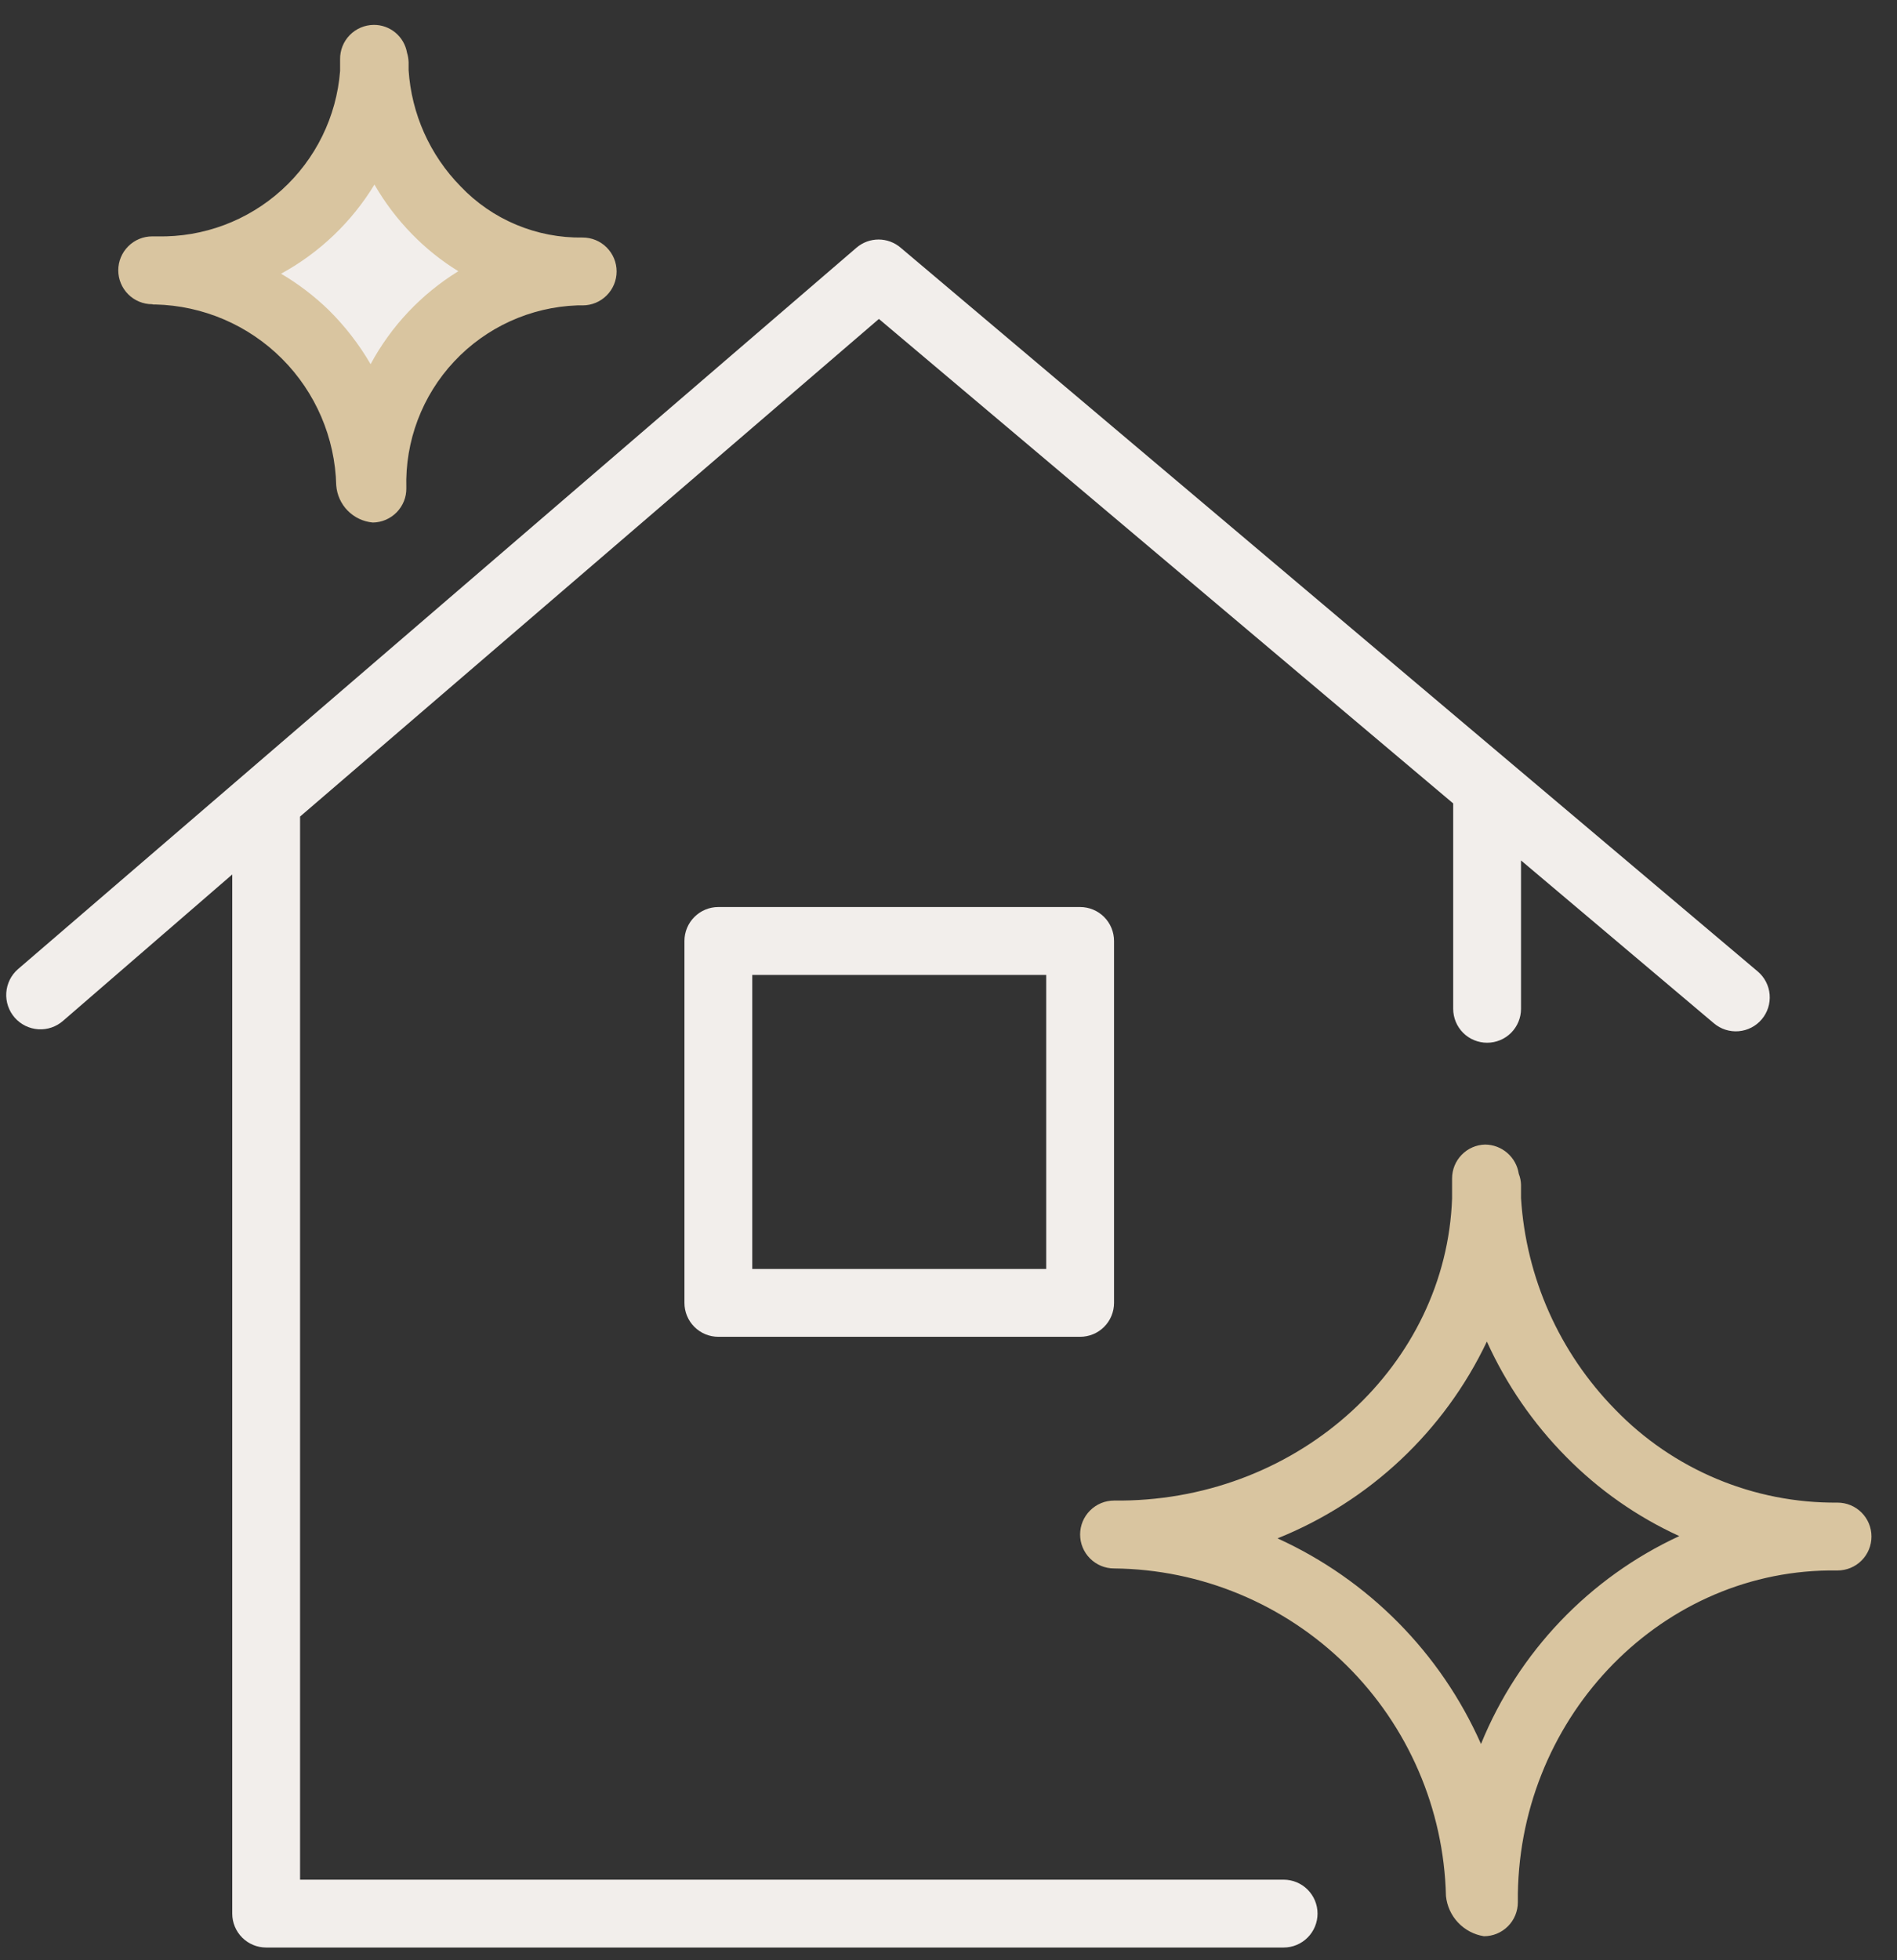 <svg xmlns="http://www.w3.org/2000/svg" width="61" height="63" viewBox="0 0 61 63" fill="none"><rect x="0" y="0" width="61" height="63" fill="#333333" stroke="none"/><path d="M41.276 60.419H9.649V26.247L28.262 10.252L46.729 25.825C46.729 25.825 46.729 25.861 46.729 25.883V32.427C46.729 32.716 46.844 32.993 47.048 33.198C47.253 33.403 47.53 33.517 47.82 33.517C48.109 33.517 48.386 33.403 48.591 33.198C48.795 32.993 48.91 32.716 48.91 32.427V27.657L55.112 32.892C55.333 33.079 55.619 33.171 55.907 33.147C56.196 33.123 56.463 32.986 56.65 32.765C56.837 32.544 56.928 32.258 56.905 31.97C56.881 31.681 56.743 31.414 56.523 31.227L28.96 7.961C28.762 7.792 28.511 7.699 28.251 7.699C27.991 7.699 27.739 7.792 27.542 7.961L0.575 31.154C0.355 31.347 0.221 31.62 0.202 31.911C0.183 32.203 0.281 32.491 0.473 32.71C0.666 32.93 0.938 33.064 1.23 33.084C1.522 33.103 1.809 33.005 2.029 32.812L7.468 28.108V61.509C7.468 61.798 7.583 62.076 7.787 62.28C7.992 62.485 8.269 62.6 8.558 62.6H41.276C41.565 62.6 41.843 62.485 42.047 62.28C42.252 62.076 42.367 61.798 42.367 61.509C42.367 61.22 42.252 60.943 42.047 60.738C41.843 60.534 41.565 60.419 41.276 60.419Z" fill="#F2EEEB"></path><path d="M18.2 8.6C12.92 7.64 12 4.6 12.2 3.2C10.76 6.56 8.4 8.6 7.4 9.2C9.32 9.68 11.4 12.6 12.2 14C12.68 10.64 16.4 9 18.2 8.6Z" fill="#F2EEEB"></path><path d="M59.089 48.299C57.756 48.311 56.434 48.052 55.204 47.537C53.974 47.022 52.861 46.262 51.935 45.303C50.144 43.477 49.07 41.066 48.91 38.513C48.91 38.367 48.91 38.229 48.91 38.084C48.907 37.962 48.882 37.841 48.837 37.727C48.798 37.468 48.667 37.231 48.468 37.059C48.27 36.887 48.017 36.792 47.754 36.79C47.47 36.797 47.2 36.915 47.002 37.119C46.803 37.323 46.693 37.596 46.693 37.88C46.693 38.091 46.693 38.302 46.693 38.52C46.504 43.849 41.836 48.175 36.07 48.233H35.947H35.823C35.534 48.233 35.256 48.348 35.052 48.553C34.847 48.757 34.732 49.035 34.732 49.324C34.732 49.613 34.847 49.891 35.052 50.095C35.256 50.3 35.534 50.415 35.823 50.415C38.62 50.442 41.297 51.556 43.289 53.52C45.28 55.484 46.43 58.146 46.496 60.943C46.528 61.263 46.665 61.564 46.886 61.798C47.107 62.032 47.4 62.187 47.718 62.237C48.007 62.237 48.284 62.122 48.489 61.917C48.693 61.713 48.808 61.435 48.808 61.146C48.75 55.33 53.273 50.545 58.813 50.48H59.089C59.378 50.48 59.656 50.365 59.86 50.161C60.065 49.956 60.179 49.679 60.179 49.389C60.179 49.1 60.065 48.823 59.86 48.618C59.656 48.414 59.378 48.299 59.089 48.299ZM47.623 56.057C46.325 53.127 43.996 50.775 41.08 49.448C44.039 48.26 46.443 46.002 47.812 43.122C48.436 44.5 49.3 45.756 50.364 46.83C51.411 47.893 52.643 48.755 53.999 49.375C51.105 50.714 48.826 53.102 47.623 56.057Z" fill="#D9C5A0"></path><path d="M4.923 9.787H4.996C6.527 9.824 7.985 10.448 9.068 11.531C10.15 12.614 10.775 14.072 10.812 15.603C10.835 15.909 10.966 16.197 11.182 16.416C11.398 16.634 11.684 16.769 11.99 16.796C12.133 16.794 12.275 16.764 12.406 16.707C12.538 16.65 12.657 16.568 12.757 16.466C12.857 16.363 12.935 16.242 12.989 16.109C13.042 15.976 13.068 15.834 13.066 15.69C13.021 14.184 13.573 12.72 14.603 11.62C15.633 10.519 17.056 9.871 18.562 9.816H18.737C19.026 9.816 19.304 9.701 19.508 9.496C19.713 9.292 19.828 9.014 19.828 8.725C19.828 8.436 19.713 8.158 19.508 7.954C19.304 7.749 19.026 7.635 18.737 7.635C18.005 7.647 17.278 7.507 16.602 7.224C15.926 6.942 15.316 6.522 14.811 5.991C13.824 4.986 13.231 3.66 13.139 2.254C13.139 2.167 13.139 2.087 13.139 2C13.136 1.896 13.119 1.793 13.088 1.694C13.044 1.442 12.912 1.213 12.715 1.049C12.518 0.885 12.268 0.796 12.012 0.8C11.868 0.802 11.727 0.832 11.595 0.889C11.464 0.945 11.345 1.027 11.245 1.13C11.145 1.232 11.066 1.354 11.013 1.487C10.96 1.62 10.934 1.762 10.936 1.905C10.936 2.036 10.936 2.16 10.936 2.283C10.821 3.751 10.149 5.119 9.058 6.107C7.967 7.095 6.54 7.629 5.068 7.598H4.894C4.605 7.598 4.327 7.713 4.123 7.918C3.918 8.122 3.803 8.4 3.803 8.689C3.803 8.978 3.918 9.255 4.123 9.46C4.327 9.664 4.605 9.779 4.894 9.779L4.923 9.787ZM12.041 5.933C12.373 6.509 12.776 7.042 13.241 7.518C13.688 7.978 14.191 8.381 14.738 8.718C13.552 9.449 12.578 10.479 11.917 11.706C11.544 11.064 11.087 10.475 10.558 9.954C10.098 9.51 9.588 9.122 9.038 8.798C10.274 8.124 11.309 7.136 12.041 5.933Z" fill="#D9C5A0"></path><path d="M23.099 29.155C22.81 29.155 22.533 29.27 22.328 29.475C22.124 29.679 22.009 29.957 22.009 30.246V41.879C22.009 42.168 22.124 42.446 22.328 42.65C22.533 42.855 22.81 42.969 23.099 42.969H34.732C35.022 42.969 35.299 42.855 35.504 42.65C35.708 42.446 35.823 42.168 35.823 41.879V30.246C35.823 29.957 35.708 29.679 35.504 29.475C35.299 29.27 35.022 29.155 34.732 29.155H23.099ZM33.642 40.788H24.19V31.337H33.642V40.788Z" fill="#F2EEEB"></path></svg>